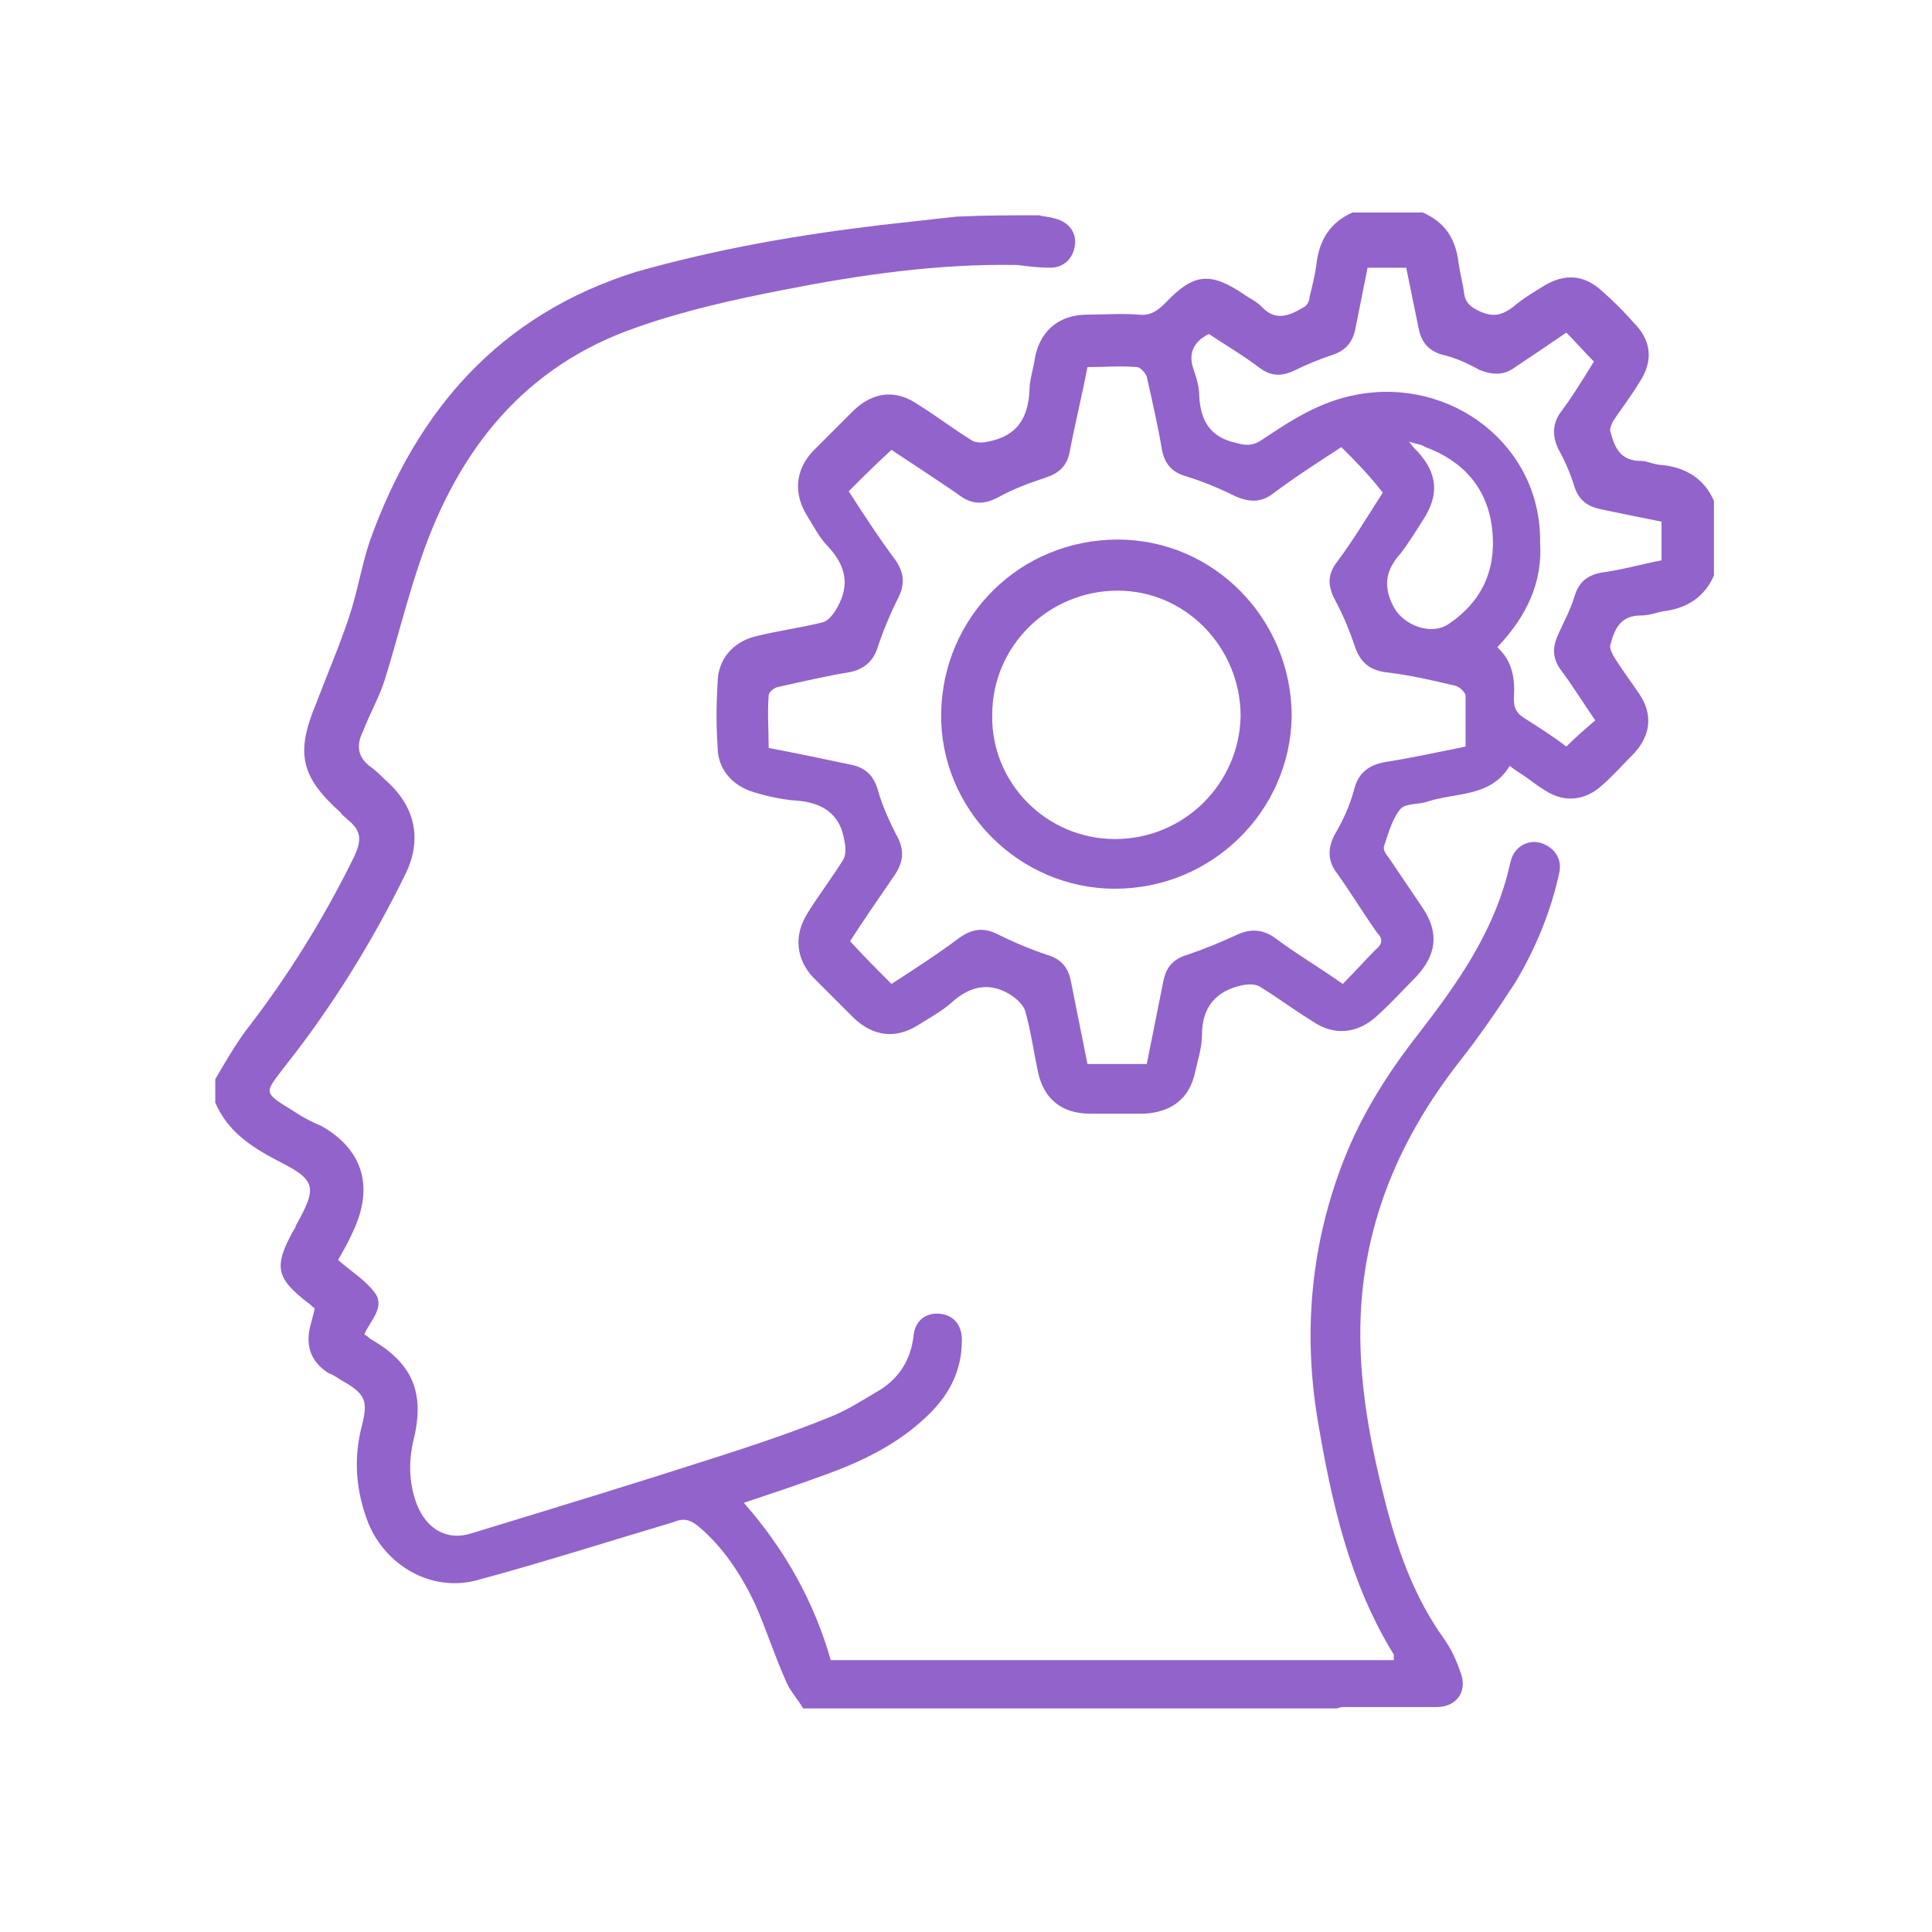 <?xml version="1.0" encoding="utf-8"?>
<!-- Generator: Adobe Illustrator 26.2.1, SVG Export Plug-In . SVG Version: 6.00 Build 0)  -->
<svg version="1.1" id="圖層_1" xmlns="http://www.w3.org/2000/svg" xmlns:xlink="http://www.w3.org/1999/xlink" x="0px" y="0px"
	 viewBox="0 0 140 140" style="enable-background:new 0 0 140 140;" xml:space="preserve">
<style type="text/css">
	.st0{display:none;}
	.st1{display:inline;}
	.st2{fill:#FF5F62;}
	.st3{fill:#9163CB;}
</style>
<g id="圖層_1_00000102505845183981166310000013172152694651521157_" class="st0">
	<g class="st1">
		<g>
			<path class="st2" d="M59,44.5c-0.7-0.5-1.7-0.4-2.2,0.3l-3.2,4.3l-1.1-1.5C52,47,51,46.8,50.3,47.4c-0.7,0.5-0.9,1.5-0.4,2.2
				l1.9,2.6c0.4,0.6,1.1,0.9,1.8,0.9l0,0c0.7,0,1.4-0.3,1.8-0.9l4-5.4C59.9,46.1,59.7,45.1,59,44.5L59,44.5z"/>
			<path class="st2" d="M59,70.8c-0.7-0.5-1.7-0.4-2.2,0.3l-3.2,4.3L52.5,74c-0.5-0.7-1.5-0.9-2.2-0.4s-0.9,1.5-0.4,2.2l1.9,2.6
				c0.4,0.6,1.1,0.9,1.8,0.9l0,0c0.7,0,1.4-0.3,1.8-0.9l4-5.4C59.9,72.3,59.7,71.3,59,70.8L59,70.8z"/>
			<path class="st2" d="M59,96c-0.7-0.5-1.7-0.4-2.2,0.3l-3.2,4.3l-1.1-1.5c-0.5-0.7-1.5-0.9-2.2-0.4s-0.9,1.5-0.4,2.2l1.9,2.6
				c0.4,0.6,1.1,0.9,1.8,0.9l0,0c0.7,0,1.4-0.3,1.8-0.9l4-5.4C59.9,97.5,59.7,96.5,59,96L59,96z"/>
			<path class="st2" d="M71.3,46.9h19.8c0.9,0,1.6-0.7,1.6-1.6c0-0.9-0.7-1.6-1.6-1.6H71.3c-0.9,0-1.6,0.7-1.6,1.6
				C69.7,46.2,70.4,46.9,71.3,46.9L71.3,46.9z"/>
			<path class="st2" d="M71.3,53.6h9.9c0.9,0,1.6-0.7,1.6-1.6s-0.7-1.6-1.6-1.6h-9.9c-0.9,0-1.6,0.7-1.6,1.6S70.4,53.6,71.3,53.6
				L71.3,53.6z"/>
			<path class="st2" d="M71.3,72.6h13.3c0.9,0,1.6-0.7,1.6-1.6s-0.7-1.6-1.6-1.6H71.3c-0.9,0-1.6,0.7-1.6,1.6
				C69.7,71.9,70.4,72.6,71.3,72.6L71.3,72.6z"/>
			<path class="st2" d="M81.2,79.3c0.9,0,1.6-0.7,1.6-1.6s-0.7-1.6-1.6-1.6h-9.9c-0.9,0-1.6,0.7-1.6,1.6s0.7,1.6,1.6,1.6H81.2z"/>
			<path class="st2" d="M60.8,38.4H48.5c-2.2,0-4.1,1.8-4.1,4.1v12.3c0,2.2,1.8,4.1,4.1,4.1h12.3c2.2,0,4.1-1.8,4.1-4.1V42.5
				C64.9,40.2,63.1,38.4,60.8,38.4L60.8,38.4z M61.7,54.8c0,0.5-0.4,0.9-0.9,0.9H48.5c-0.5,0-0.9-0.4-0.9-0.9V42.5
				c0-0.5,0.4-0.9,0.9-0.9h12.3c0.5,0,0.9,0.4,0.9,0.9V54.8z"/>
			<path class="st2" d="M60.8,64.1H48.5c-2.2,0-4.1,1.8-4.1,4.1v12.3c0,2.2,1.8,4.1,4.1,4.1h12.3c2.2,0,4.1-1.8,4.1-4.1V68.2
				C64.9,65.9,63.1,64.1,60.8,64.1z M61.7,80.5c0,0.5-0.4,0.9-0.9,0.9H48.5c-0.5,0-0.9-0.4-0.9-0.9V68.2c0-0.5,0.4-0.9,0.9-0.9h12.3
				c0.5,0,0.9,0.4,0.9,0.9V80.5z"/>
			<path class="st2" d="M60.8,89.8H48.5c-2.2,0-4.1,1.8-4.1,4.1v12.3c0,2.2,1.8,4.1,4.1,4.1h12.3c2.2,0,4.1-1.8,4.1-4.1V93.9
				C64.9,91.7,63.1,89.8,60.8,89.8z M61.7,106.2c0,0.5-0.4,0.9-0.9,0.9H48.5c-0.5,0-0.9-0.4-0.9-0.9V93.9c0-0.5,0.4-0.9,0.9-0.9
				h12.3c0.5,0,0.9,0.4,0.9,0.9V106.2z"/>
			<path class="st2" d="M121.9,42.7l-2.5-1.6c-1.3-0.8-2.9-1.1-4.4-0.8s-2.8,1.3-3.7,2.6l-2.3,3.7l-3.2,5.1l-3.7,5.8v-24
				c0-1.7-1.3-3-3-3H87.6v-3.2H103c1.3,0,2.3,1,2.3,2.3v13.9c0,0.9,0.7,1.6,1.6,1.6s1.6-0.7,1.6-1.6V29.6c0-3-2.5-5.5-5.5-5.5H87.3
				c-0.7-1.6-2.2-2.7-4-2.7h-4.1v-1.6c0-2.4-2-4.4-4.4-4.4h-11c-2.4,0-4.4,2-4.4,4.4v1.6h-4.1c-1.8,0-3.4,1.1-4,2.7H35.4
				c-3,0-5.5,2.5-5.5,5.5v89.5c0,3,2.5,5.5,5.5,5.5H103c3,0,5.5-2.5,5.5-5.5V83.2c0-0.9-0.7-1.6-1.6-1.6s-1.6,0.7-1.6,1.6v35.9
				c0,1.3-1,2.3-2.3,2.3H35.4c-1.3,0-2.3-1-2.3-2.3V29.6c0-1.3,1-2.3,2.3-2.3h15.4v3.2H39.3c-1.7,0-3,1.3-3,3v81.8c0,1.7,1.3,3,3,3
				h59.8c1.7,0,3-1.3,3-3V85l16.1-25.4l0,0l3.2-5.1l2.3-3.7C125.5,48.1,124.6,44.5,121.9,42.7L121.9,42.7z M115.7,43.5
				c0.7-0.2,1.4,0,2,0.3l2.5,1.6c1.2,0.8,1.6,2.4,0.8,3.6l-1.5,2.3l-7-4.4l1.5-2.3C114.4,44.1,115,43.6,115.7,43.5L115.7,43.5z
				 M85.3,105.5c-0.3,0.5-0.6,0.9-1,1.4c-0.5-0.7-1.1-1.3-1.7-1.8L112.4,58l2.1,1.4L85.3,105.5z M74.4,115L74.4,115L74.4,115
				c3.4-14.4,1.7-7.4,2.2-9.4c2.1,0.3,4,1.5,5.3,3.3C73.4,115.8,74.5,114.9,74.4,115L74.4,115z M110.8,49.7l7,4.4l-1.5,2.4l-7-4.4
				L110.8,49.7z M53.9,25.8C53.9,25.8,53.9,25.7,53.9,25.8C53.9,25.7,53.9,25.7,53.9,25.8c0-0.7,0.5-1.2,1.2-1.2h4.6
				c1.5,0,2.8-1.2,2.8-2.8v-2.1c0-0.7,0.5-1.2,1.2-1.2h11c0.7,0,1.2,0.5,1.2,1.2v2.1c0,1.5,1.2,2.8,2.8,2.8h4.6
				c0.6,0,1.1,0.5,1.2,1.1l0,0c0,0,0,0,0,0.1v4.7H53.9V25.8z M39.5,33.7h59.4v28.9L82.1,89.1c-0.5,0.7-0.3,1.7,0.5,2.2
				c0.7,0.5,1.7,0.3,2.2-0.5l22.8-36l2.2,1.4L80,103.3c-0.8-0.3-1.6-0.6-2.4-0.8c0.2-0.5,0.5-1,0.8-1.5l2.5-3.9
				c0.5-0.7,0.3-1.7-0.5-2.2c-0.7-0.5-1.7-0.3-2.2,0.5l-2.5,3.9c-0.8,1.3-1.4,2.7-1.8,4.2l0,0l-2.6,10.7c-0.1,0.3-0.1,0.5-0.1,0.8
				H39.5V33.7z M98.9,115H79.5l5.5-4.4c1.2-1,2.2-2.1,3-3.4l10.8-17.1L98.9,115L98.9,115z"/>
		</g>
	</g>
</g>
<g id="圖層_2_00000107575842192881117050000005961088234279479973_">
	<g>
		<path class="st3" d="M124.2,41.7c-0.7,1.6-2,2.4-3.7,2.6c-0.5,0.1-1,0.3-1.6,0.3c-1.5,0-1.9,1-2.2,2.1c-0.1,0.2,0.1,0.6,0.2,0.8
			c0.6,1,1.3,1.9,1.9,2.8c1,1.5,0.8,3-0.4,4.3c-0.8,0.8-1.5,1.6-2.3,2.3c-1.2,1.1-2.7,1.3-4.1,0.4c-0.5-0.3-0.9-0.6-1.3-0.9
			c-0.4-0.3-0.8-0.5-1.3-0.9c-1.4,2.3-3.9,1.9-6,2.6c-0.6,0.2-1.5,0.1-1.9,0.5c-0.6,0.7-0.9,1.8-1.2,2.7c-0.1,0.2,0.1,0.6,0.3,0.8
			c0.8,1.2,1.7,2.5,2.5,3.7c1.2,1.8,1,3.4-0.5,5c-0.9,0.9-1.8,1.9-2.8,2.8c-1.4,1.3-3.1,1.5-4.7,0.4c-1.3-0.8-2.5-1.7-3.8-2.5
			c-0.3-0.2-0.9-0.2-1.3-0.1c-1.9,0.4-2.9,1.6-2.9,3.6c0,0.9-0.3,1.8-0.5,2.7c-0.4,1.9-1.7,2.9-3.7,3c-1.3,0-2.6,0-3.9,0
			c-2.1,0-3.4-1.1-3.8-3.1c-0.3-1.4-0.5-2.9-0.9-4.3c-0.1-0.4-0.5-0.8-0.9-1.1c-1.6-1.1-3.1-0.8-4.5,0.5c-0.7,0.6-1.6,1.1-2.4,1.6
			c-1.6,1-3.2,0.8-4.6-0.5c-1-1-2-2-3-3c-1.2-1.3-1.4-3-0.4-4.6c0.8-1.3,1.8-2.6,2.6-3.9c0.2-0.3,0.2-0.9,0.1-1.3
			c-0.3-2.1-1.7-2.9-3.7-3c-1-0.1-1.9-0.3-2.9-0.6C53,56.9,52,55.7,52,54.1c-0.1-1.5-0.1-3,0-4.6c0-1.7,1.1-3,2.8-3.4
			c1.6-0.4,3.2-0.6,4.8-1c0.4-0.1,0.7-0.5,0.9-0.8c1.1-1.7,0.9-3.2-0.5-4.7c-0.6-0.6-1-1.4-1.5-2.2c-1-1.6-0.9-3.3,0.4-4.7
			c1-1,2-2,3-3c1.4-1.3,3-1.5,4.6-0.4c1.3,0.8,2.6,1.8,3.9,2.6c0.3,0.2,0.8,0.2,1.2,0.1c2.1-0.4,2.9-1.7,3-3.7
			c0-0.8,0.3-1.6,0.4-2.4c0.4-2,1.8-3.1,3.8-3.1c1.2,0,2.5-0.1,3.7,0c0.9,0.1,1.4-0.3,2-0.9c2-2.1,3.2-2.2,5.6-0.6
			c0.4,0.3,0.9,0.5,1.3,0.9c1,1.1,2,0.7,3,0.1c0.3-0.1,0.5-0.5,0.5-0.8c0.2-0.8,0.4-1.6,0.5-2.4c0.2-1.7,1-3,2.6-3.7
			c1.7,0,3.4,0,5.1,0c1.6,0.7,2.4,1.9,2.6,3.7c0.1,0.7,0.3,1.4,0.4,2.2c0.1,0.6,0.4,0.9,1,1.2c1,0.5,1.7,0.4,2.6-0.3
			c0.7-0.6,1.4-1,2.2-1.5c1.5-0.9,2.9-0.8,4.2,0.4c0.8,0.7,1.6,1.5,2.3,2.3c1.3,1.3,1.4,2.8,0.4,4.3c-0.6,1-1.3,1.9-1.9,2.8
			c-0.1,0.2-0.3,0.6-0.2,0.8c0.3,1.1,0.7,2.1,2.2,2.1c0.5,0,1,0.3,1.6,0.3c1.7,0.2,3,1,3.7,2.6C124.2,38.3,124.2,40,124.2,41.7z
			 M97.2,32.4c-1.7,1.1-3.4,2.2-5,3.4c-0.8,0.6-1.6,0.6-2.6,0.2c-1.2-0.6-2.4-1.1-3.7-1.5c-1-0.3-1.5-0.9-1.7-1.9
			c-0.3-1.8-0.7-3.5-1.1-5.3c-0.1-0.3-0.5-0.7-0.7-0.7c-1.2-0.1-2.4,0-3.6,0c-0.4,2.1-0.9,4.1-1.3,6.2c-0.2,1-0.8,1.5-1.7,1.8
			c-1.2,0.4-2.3,0.8-3.4,1.4c-1.1,0.6-2,0.6-3-0.2c-1.6-1.1-3.3-2.2-4.8-3.2c-1.1,1-2.1,2-3.1,3c1.1,1.7,2.2,3.4,3.4,5
			c0.6,0.9,0.7,1.7,0.2,2.7c-0.6,1.2-1.1,2.4-1.5,3.6c-0.3,1-1,1.6-2,1.8c-1.8,0.3-3.5,0.7-5.3,1.1c-0.3,0.1-0.6,0.4-0.6,0.6
			c-0.1,1.3,0,2.5,0,3.8c2.1,0.4,4,0.8,5.9,1.2c1.1,0.2,1.7,0.8,2,1.8c0.3,1.1,0.8,2.2,1.3,3.2c0.7,1.2,0.6,2.1-0.2,3.2
			c-1.1,1.6-2.2,3.2-3.1,4.6c1,1.1,2,2.1,3,3.1c1.7-1.1,3.4-2.2,5-3.4c0.9-0.6,1.7-0.7,2.7-0.2c1.2,0.6,2.4,1.1,3.6,1.5
			c1,0.3,1.5,0.9,1.7,1.9c0.4,2,0.8,4,1.2,6c1.4,0,2.8,0,4.3,0c0.4-2,0.8-4,1.2-6c0.2-1,0.7-1.6,1.7-1.9c1.2-0.4,2.4-0.9,3.5-1.4
			c1-0.5,1.9-0.5,2.8,0.1c1.6,1.2,3.3,2.2,5,3.4c0.9-0.9,1.6-1.7,2.4-2.5c0.5-0.4,0.5-0.8,0.1-1.2c-1-1.4-1.9-2.9-2.9-4.3
			c-0.7-0.9-0.7-1.8-0.2-2.8c0.6-1,1.1-2.1,1.4-3.2c0.3-1.3,1.1-1.9,2.4-2.1c1.9-0.3,3.7-0.7,5.7-1.1c0-1.3,0-2.5,0-3.7
			c0-0.2-0.4-0.6-0.7-0.7c-1.7-0.4-3.4-0.8-5.2-1c-1.1-0.2-1.7-0.7-2.1-1.8c-0.4-1.2-0.9-2.4-1.5-3.5c-0.5-1-0.5-1.8,0.2-2.7
			c1.2-1.6,2.2-3.3,3.3-5C99.2,34.4,98.2,33.4,97.2,32.4z M108.5,46.9c1.1,1,1.3,2.3,1.2,3.7c0,0.6,0.1,1,0.7,1.4
			c1.1,0.7,2.2,1.4,3.1,2.1c0.7-0.7,1.4-1.3,2.1-1.9c-0.9-1.3-1.7-2.6-2.6-3.8c-0.5-0.8-0.5-1.5-0.1-2.4s0.9-1.8,1.2-2.8
			c0.3-1,0.9-1.5,1.9-1.7c1.5-0.2,2.9-0.6,4.4-0.9c0-1,0-1.9,0-2.8c-1.5-0.3-3-0.6-4.4-0.9c-1-0.2-1.6-0.7-1.9-1.6
			c-0.3-1-0.7-1.9-1.2-2.8c-0.4-0.9-0.4-1.7,0.1-2.5c0.9-1.2,1.7-2.5,2.5-3.8c-0.7-0.7-1.3-1.4-2-2.1c-1.3,0.9-2.5,1.7-3.7,2.5
			c-0.8,0.6-1.6,0.6-2.6,0.2c-0.9-0.5-1.8-0.9-2.7-1.1c-1-0.3-1.5-0.9-1.7-1.9c-0.3-1.5-0.6-2.9-0.9-4.4c-1,0-1.9,0-2.8,0
			c-0.3,1.5-0.6,3-0.9,4.5c-0.2,0.9-0.7,1.5-1.6,1.8s-1.9,0.7-2.7,1.1c-1,0.5-1.8,0.5-2.7-0.2c-1.2-0.9-2.4-1.6-3.6-2.4
			c-1.2,0.6-1.5,1.5-1.1,2.6c0.2,0.6,0.4,1.2,0.4,1.9c0.1,1.8,0.8,3,2.7,3.4c0.7,0.2,1.2,0.2,1.8-0.2c2.1-1.4,4.2-2.8,6.9-3.3
			c6.9-1.3,13.4,3.7,13.3,10.7C111.8,42.2,110.6,44.7,108.5,46.9z M102.1,32c0.3,0.4,0.4,0.5,0.6,0.7c1.5,1.6,1.6,3.2,0.4,5
			c-0.5,0.8-1,1.6-1.6,2.4c-1.1,1.2-1.3,2.4-0.5,3.9c0.7,1.3,2.7,2.1,4,1.2c2.5-1.7,3.5-4.1,3.1-7.1c-0.4-2.8-2.1-4.7-4.8-5.7
			C103,32.2,102.7,32.2,102.1,32z"/>
		<path class="st3" d="M75.3,15.6c0.3,0.1,0.7,0.1,1,0.2c1,0.2,1.7,0.9,1.6,1.9s-0.8,1.7-1.8,1.7c-0.8,0-1.6-0.1-2.4-0.2
			C68,19.1,62.4,19.9,56.8,21c-3.6,0.7-7.2,1.5-10.6,2.7c-8.2,2.8-13,8.9-15.7,16.8c-1,2.9-1.7,5.8-2.6,8.7
			c-0.4,1.3-1.1,2.5-1.6,3.8c-0.5,1-0.4,1.9,0.6,2.6c0.4,0.3,0.7,0.6,1,0.9c2.2,1.9,2.7,4.3,1.5,6.8c-2.4,4.9-5.3,9.6-8.7,13.9
			c-1.6,2.1-1.7,1.9,0.7,3.4c0.6,0.4,1.2,0.7,1.9,1c3,1.7,3.8,4.4,2.3,7.6c-0.3,0.7-0.7,1.4-1.1,2.1c0.9,0.8,1.9,1.4,2.6,2.3
			c0.9,1.1-0.3,2.1-0.7,3.1c0.2,0.1,0.3,0.2,0.4,0.3c3,1.7,4,3.8,3.2,7.2c-0.4,1.6-0.4,3.2,0.2,4.8c0.7,1.8,2.2,2.7,4,2.1
			c5.9-1.8,11.8-3.6,17.7-5.5c2.8-0.9,5.5-1.8,8.2-2.9c1.3-0.5,2.5-1.3,3.7-2c1.4-0.9,2.2-2.2,2.4-3.9c0.1-1.1,0.9-1.7,1.9-1.6
			s1.6,0.8,1.6,1.9c0,2.1-0.8,3.8-2.3,5.3c-2.2,2.2-4.9,3.5-7.7,4.5c-1.9,0.7-3.7,1.3-5.8,2c3,3.4,5.1,7.2,6.3,11.4
			c13.6,0,27.2,0,40.8,0c0-0.2,0-0.3,0-0.4c-3.2-5.2-4.5-11-5.5-16.9c-1.1-6.5-0.5-12.9,1.9-19c1.3-3.3,3.2-6.3,5.4-9.1
			c2.7-3.5,5.2-7,6.4-11.4c0.1-0.4,0.2-0.8,0.3-1.2c0.3-1,1.3-1.5,2.2-1.2c0.9,0.3,1.5,1.1,1.3,2.1c-0.6,2.8-1.7,5.5-3.2,8
			c-1.3,2-2.6,3.9-4.1,5.8c-4.2,5.4-6.8,11.4-7.1,18.3c-0.2,4.8,0.7,9.4,1.9,14c0.9,3.4,2.1,6.6,4.1,9.4c0.5,0.7,0.9,1.5,1.2,2.4
			c0.6,1.4-0.2,2.6-1.7,2.6c-2.3,0-4.5,0-6.8,0c-0.2,0-0.3,0.1-0.5,0.1c-12.9,0-25.7,0-38.6,0c-0.4-0.7-1-1.3-1.3-2.1
			c-0.8-1.8-1.4-3.7-2.2-5.5c-1-2.1-2.3-4.1-4.1-5.6c-0.6-0.5-1.1-0.6-1.8-0.3c-4.7,1.4-9.4,2.9-14.2,4.2c-3.3,0.9-6.6-1-7.9-4.1
			c-0.9-2.3-1.1-4.6-0.5-7c0.5-1.9,0.3-2.4-1.5-3.4c-0.3-0.2-0.6-0.4-0.9-0.5c-1.1-0.7-1.6-1.7-1.4-3c0.1-0.6,0.3-1.1,0.4-1.7
			c-0.2-0.1-0.3-0.3-0.5-0.4c-2.3-1.8-2.5-2.6-1-5.3c0.1-0.1,0.1-0.2,0.2-0.4c1.5-2.7,1.4-3.2-1.4-4.6c-1.9-1-3.6-2.1-4.5-4.2
			c0-0.6,0-1.1,0-1.7c0.7-1.2,1.4-2.4,2.2-3.5c3.1-4,5.7-8.2,7.9-12.7c0.5-1.1,0.5-1.8-0.5-2.6c-0.2-0.2-0.4-0.3-0.5-0.5
			c-2.9-2.6-3.3-4.3-1.8-7.9c0.8-2.1,1.7-4.2,2.4-6.3c0.6-1.8,0.9-3.7,1.5-5.5c3.4-9.5,9.4-16.4,19.3-19.5c6-1.7,11.9-2.7,17.8-3.4
			c1.8-0.2,3.6-0.4,5.4-0.6C71.4,15.6,73.3,15.6,75.3,15.6z"/>
		<path class="st3" d="M80.8,64.4c-7,0-12.7-5.8-12.6-12.7c0.1-7,5.7-12.6,12.8-12.6c7,0,12.6,5.8,12.6,12.8
			C93.5,58.8,87.8,64.4,80.8,64.4z M80.8,60.8c5,0,9-4,9.1-8.9c0-5-4-9.1-8.9-9.1c-5,0-9.1,4-9.1,9C71.8,56.7,75.8,60.8,80.8,60.8z"
			/>
	</g>
</g>
<g id="圖層_3" class="st0">
	<g class="st1">
		<path class="st2" d="M89,15.6c0.4,0.3,0.8,0.6,1.1,1c6.3,6.3,12.5,12.5,18.8,18.8c0.7,0.7,1,1.4,1,2.3c0,3.7,0,7.4,0,11.2
			c0,0.7,0.2,1.1,0.8,1.5c7.2,4.2,11.7,10.4,13.5,18.6c0.1,0.3,0.1,0.6,0.1,0.9c0,0.9-0.4,1.5-1.3,1.7c-0.9,0.1-1.5-0.3-1.8-1.1
			c-0.3-0.9-0.4-1.9-0.7-2.8c-3.4-11.2-13.8-18.4-25.7-17.8C83.7,50.5,74.2,59,72.1,70.3c-2.6,14.1,7.3,27.4,21.5,29.1
			s26.6-8.5,27.8-22.8c0.1-1.2,0.8-1.9,1.8-1.8s1.5,0.8,1.4,2c-0.3,4.3-1.6,8.3-3.7,12c-0.2,0.4-0.4,0.7-0.6,1
			c1.3,1.3,2.5,2.5,3.9,3.8c1-0.7,1.9-0.3,2.8,0.6c2.7,2.7,5.4,5.5,8.1,8.1c1.7,1.6,3.1,3.3,3.6,5.6c0,0.8,0,1.6,0,2.3
			c-0.1,0.1-0.1,0.2-0.1,0.3c-1.1,6-8.8,8.2-13.2,3.5c-2.9-3.2-6.1-6.1-9.1-9.2c-1.1-1.1-1.2-1.5-0.7-2.7c-1.3-1.3-2.6-2.6-3.9-3.9
			c-0.1,0.1-0.3,0.2-0.5,0.3c-1.2,0.4-1.4,1.3-1.4,2.5c0.1,6,0,12,0,17.9c0,0.6,0,1.2-0.2,1.8c-0.5,1.9-1.9,2.9-3.7,3.5
			c-24.1,0-48.2,0-72.2,0c-1.9-0.6-3.2-1.9-3.8-3.8c0-27,0-54,0-81c0.6-0.7,1.1-1.3,2.1-0.9c1,0.4,1,1.2,1,2.1c0,26,0,51.9,0,77.9
			c0,2.1,0.4,2.5,2.6,2.5c22.8,0,45.7,0,68.5,0c2.1,0,2.5-0.4,2.5-2.5c0-5.5,0-11,0-16.5c0-0.4,0-0.8,0-1.2
			c-1.8,0.4-3.5,0.9-5.2,1.2c-1.6,0.3-3.2,0.4-4.9,0.4c-11.5,0-23.1,0-34.6,0c-0.3,0-0.6,0-0.8,0c-0.9-0.1-1.3-0.6-1.4-1.5
			c-0.1-0.8,0.4-1.4,1.1-1.6c0.4-0.1,0.8-0.1,1.2-0.1c6.7,0,13.4,0,20.1,0c0.4,0,0.8,0,1.1,0c-1.9-1.4-3.7-2.9-5.6-4.3
			c-0.3-0.2-0.7-0.2-1.1-0.2c-4.7,0-9.4,0-14.1,0c-0.3,0-0.6,0-1,0c-1-0.1-1.6-0.7-1.7-1.6c0-0.9,0.7-1.6,1.7-1.6
			c3.9,0,7.7,0,11.6,0c0.4,0,0.7,0,1.3,0c-0.5-0.8-0.9-1.4-1.3-2c-1.8-2.8-3.1-5.7-3.7-9c-0.2-0.8-0.5-0.9-1.2-0.9c-2,0-4,0-6.1,0
			c-0.3,0-0.6,0-0.8,0c-0.9-0.1-1.5-0.8-1.5-1.6c0-0.8,0.7-1.5,1.6-1.5c2,0,4,0,6.1,0c0.4,0,0.8,0,1.2,0c0-1.6,0-3,0-4.6
			c-2.2,0-4.3,0-6.5,0c-1.6,0-2.4-0.5-2.4-1.6s0.8-1.6,2.4-1.6c2.3,0,4.5,0,6.8,0c0.1,0,0.1,0,0.3-0.1c0.9-4,2.6-7.8,5.2-11.3
			c-0.6,0-1,0-1.3,0c-3.6,0-7.3,0-10.9,0c-0.4,0-0.9,0.1-1.1-0.1c-0.5-0.4-1.1-0.9-1.2-1.4c0-0.5,0.5-1.2,1-1.5
			c0.3-0.2,0.9-0.2,1.3-0.2c4.7,0,9.5,0,14.2,0c0.6,0,1.2-0.3,1.7-0.6c1.7-1.2,3.4-2.5,5.2-3.9c-0.4,0-0.8,0-1.1,0
			c-6.7,0-13.4,0-20.1,0c-0.4,0-0.8,0-1.2-0.1c-0.8-0.2-1.2-0.8-1.1-1.7c0.1-0.8,0.6-1.3,1.4-1.4c0.2,0,0.4,0,0.5,0
			c11.8,0,23.7,0,35.5,0c3,0,6,0.6,8.8,1.5c0.2,0.1,0.4,0.1,0.7,0.2c0-3.2,0-6.4,0-9.8c-0.4,0-0.8,0-1.1,0c-4.5,0-8.9,0-13.4,0
			c-3.3,0-5.2-1.9-5.2-5.2c0-4.4,0-8.9,0-13.3c0-0.4,0-0.8,0-1.3c-0.5,0-0.8,0-1.2,0c-16.7,0-33.4,0-50.1,0c-2,0-2.4,0.4-2.4,2.4
			c0,4,0,8,0,12c0,0.9-0.1,1.7-1.1,2.1c-1,0.3-1.6-0.2-2.1-1c0-5,0-9.9,0-14.9c0.6-1.9,1.9-3.2,3.8-3.8C52.1,15.6,70.5,15.6,89,15.6
			z M119.3,103.3c3,3.1,6.1,6.2,9.2,9.3c0.9,0.9,2.1,1.1,3.4,0.8c1.7-0.3,2.8-1.3,3.4-2.9c0.6-1.7,0.2-3.2-1.1-4.5
			c-2.8-2.8-5.6-5.6-8.4-8.4c-0.2-0.2-0.4-0.3-0.4-0.3C123.3,99.4,121.3,101.4,119.3,103.3z M104,35.4c-4.6-4.6-9.3-9.3-13.9-13.9
			c0,0,0,0.1,0,0.3c0,3.9,0,7.9,0,11.8c0,1.3,0.6,1.9,1.9,1.9c2.9,0,5.7,0,8.6,0C101.7,35.4,102.9,35.4,104,35.4z M117.9,99.7
			c1.3-1.3,2.5-2.5,3.5-3.5c-1.1-1.1-2.2-2.2-3.1-3.1c-1.1,1.1-2.3,2.3-3.5,3.5C115.8,97.5,116.9,98.6,117.9,99.7z"/>
		<path class="st2" d="M55,52.1c0,1.1,0,2.2,0,3.3c0,2.2-1.5,3.7-3.7,3.7c-2.3,0-4.5,0-6.8,0c-2.1,0-3.6-1.4-3.6-3.5
			c-0.1-2.4-0.1-4.7,0-7.1c0.1-2.1,1.5-3.5,3.6-3.5c2.3,0,4.6,0,6.9,0c2.1,0,3.6,1.5,3.6,3.7C55,49.8,55,51,55,52.1z M47.9,48.2
			c-1,0-2,0-3,0c-0.6,0-0.9,0.2-0.9,0.8c0,2,0,4.1,0,6.1c0,0.6,0.2,0.8,0.8,0.8c2,0,4.1,0,6.1,0c0.6,0,0.8-0.2,0.8-0.8
			c0-2,0-4.1,0-6.1c0-0.6-0.2-0.8-0.8-0.8C49.9,48.2,48.9,48.2,47.9,48.2z"/>
		<path class="st2" d="M47.9,90.2c1.1,0,2.1,0,3.2,0c2.3,0,3.8,1.5,3.8,3.8c0,2.2,0,4.4,0,6.6s-1.5,3.7-3.7,3.8c-2.3,0-4.5,0-6.8,0
			c-2.1,0-3.6-1.5-3.6-3.6c-0.1-2.3-0.1-4.6,0-6.9c0.1-2.2,1.5-3.6,3.7-3.6C45.7,90.2,46.8,90.2,47.9,90.2z M47.8,101.2c1,0,2,0,3,0
			c0.7,0,1-0.2,1-0.9c0-2,0-4,0-6c0-0.7-0.3-0.9-0.9-0.9c-2,0-4,0-6,0c-0.7,0-0.9,0.3-0.9,0.9c0,2,0,4,0,6c0,0.6,0.3,0.9,0.9,0.9
			C45.9,101.2,46.9,101.2,47.8,101.2z"/>
		<path class="st2" d="M47.9,67.4c1.2,0,2.4,0,3.6,0c2,0.1,3.4,1.5,3.5,3.5c0.1,2.4,0.1,4.7,0,7.1c0,2-1.5,3.5-3.5,3.5
			c-2.3,0-4.6,0-6.9,0c-2.1,0-3.6-1.4-3.7-3.5c-0.1-2.4-0.1-4.7,0-7.1c0.1-2.1,1.5-3.4,3.6-3.5C45.6,67.4,46.7,67.4,47.9,67.4
			L47.9,67.4z M44.1,70.6c0,2.6,0,5.1,0,7.7c2.4,0,4.7,0,7.1,0c0.2,0,0.6-0.4,0.6-0.6c0-2.1,0-4.2,0-6.4c0-0.2-0.4-0.6-0.6-0.6
			C48.8,70.6,46.5,70.6,44.1,70.6z"/>
		<path class="st2" d="M117.5,74.7c-0.1,8.8-5.7,16.7-14,19.6c-8.4,2.9-17.6,0.2-23.1-6.7c-0.8-1-0.8-2,0-2.6s1.7-0.4,2.5,0.7
			c4.6,5.4,10.5,7.7,17.4,6.2c6.7-1.4,11.2-5.6,13.2-12.2c3-9.7-3.1-19.9-13-22.1C90.6,55.3,80.7,62,79.2,72
			c-0.4,2.5-0.2,4.9,0.4,7.4c0.1,0.3,0.2,0.5,0.2,0.8c0.1,0.9-0.3,1.7-1.1,1.9c-0.8,0.2-1.6-0.2-1.9-1.1c-0.8-2.4-1.2-4.8-1-7.3
			c0.7-10.1,7.5-17.6,17.4-19.5c11.3-2.1,22.8,6.4,24,17.9C117.3,72.9,117.4,73.8,117.5,74.7z"/>
		<path class="st2" d="M94.7,72c1.6-1.5,3.3-3,4.8-4.6c2.2-2.2,5.2-2.3,7.3-0.3c2,2,2,5-0.2,7.3c-2.6,2.6-5.1,5.3-7.7,7.9
			c-2.4,2.5-5.3,2.5-7.7,0.1c-1.3-1.2-2.5-2.5-3.8-3.7c-2.2-2.1-2.3-5.2-0.3-7.2c1.9-2,4.9-2,7.1,0C94.3,71.7,94.6,71.9,94.7,72z
			 M90.3,73c-0.5,0.5-1.1,0.8-1.4,1.3c-0.4,0.7-0.2,1.4,0.4,1.9c1.3,1.3,2.7,2.6,4,3.9c1.2,1.1,2.1,1.1,3.2,0c1.5-1.5,3-3,4.4-4.6
			c1.2-1.2,2.4-2.4,3.5-3.7c0.6-0.6,0.7-1.4,0.3-2.1c-0.4-0.7-1.1-1-1.9-0.8c-0.4,0.1-0.9,0.5-1.2,0.8c-1.8,1.8-3.6,3.7-5.4,5.5
			c-1,1-1.8,1-2.7,0c-0.6-0.5-1.1-1.1-1.7-1.6C91.4,73.5,91,73.3,90.3,73z"/>
	</g>
</g>
<g id="圖層_4" class="st0">
	<g class="st1">
		<path class="st2" d="M86.5,31.2c0,1.4,0,2.8,0,4.2s0,2.8,0,4.2c0-1.4,0-2.8,0-4.2C86.5,34.1,86.5,32.7,86.5,31.2z"/>
		<path class="st2" d="M21.7,88.2c29.8,0,59.7,0,89.5,0c3.8,0,6.1-2.2,6.1-6c0-8.4,0-16.9,0-25.3c0-0.4,0-0.9,0-1.3
			c0.7,0,1.2,0,1.7,0c3.2,0,5.6-2.4,5.6-5.6c0-9.6,0-19.2,0-28.8c0-3.1-2.3-5.5-5.4-5.5c-15.7,0-31.5,0-47.2,0c-2,0-3.6,0.9-4.6,2.7
			c-0.4,0.8-0.9,1-1.8,1c-14.7,0-29.3,0-44,0c-3.7,0-5.9,2.3-5.9,6c0,3.8,0,7.6,0,11.5c0,2,0,4.1,0,6.1c0,1.3,1,2.2,2.3,1.8
			c1.1-0.3,1.4-1.1,1.4-2.2c0-5.7,0-11.3,0-17c0-2,0.5-2.5,2.5-2.5c14.5,0,29,0,43.5,0c0.4,0,0.7,0,1.1,0c0,1.3,0,2.4,0,3.6
			c-0.5,0-1,0-1.4,0c-13.2,0-26.4,0-39.6,0c-1.9,0-2.5,0.6-2.5,2.5c0,16.5,0,33,0,49.5c0,1.9,0.6,2.5,2.5,2.5c27.4,0,54.8,0,82.1,0
			c1.9,0,2.5-0.6,2.5-2.5c0-7.2,0-14.4,0-21.7c0-0.4,0-0.8,0-1.2c1.3,0,2.4,0,3.6,0c0,0.2,0.1,0.4,0.1,0.5c0,8.8,0,17.6,0,26.4
			c0,1.5-0.7,2-2.4,2c-29.9,0-59.7,0-89.6,0c-1.8,0-2.4-0.6-2.4-2.5c0-4.8,0-9.7,0-14.5c0-2.8,0-5.5,0-8.3c0-1.3-0.8-2-2-2
			c-1.1,0.1-1.7,0.8-1.7,2.3c0,7.5,0,15.1,0,22.6C15.7,86,17.9,88.2,21.7,88.2z M33.9,77.2c-0.2-3.7,2.9-7,6.7-7.2
			c0.3,0,0.6,0,0.9,0c1.2-0.2,2.1,0.2,2.9,1.3c2.9,3.5,9.2,3.1,11.8-0.5c0.4-0.5,0.7-0.8,1.4-0.7c1.1,0.1,2.3,0,3.4,0.3
			c3.2,0.7,5.4,3.6,5.4,6.9C55.5,77.2,44.7,77.2,33.9,77.2z M42.9,51.9c4.4,0.2,8.5-1,12.5-3.2c0.6,0.6,1.1,1.2,1.6,1.8
			c0.2,0.2,0.4,0.4,0.4,0.7c-0.1,1.6,0,3.3-0.4,4.8c-0.9,3.4-4.4,5.5-7.8,5c-3.6-0.5-6.2-3.4-6.3-6.9C42.9,53.3,42.9,52.7,42.9,51.9
			z M41.1,48.1c0-1.4-0.1-2.8,0-4.2c0.2-3.1,2.5-5.9,5.6-6.3c2.2-0.3,4.5-0.3,6.7,0c3.3,0.5,5.6,3.4,5.8,6.7c0,0.9,0,1.9,0,3.1
			c-0.8-0.8-1.4-1.4-2-2c-1-1-1.6-1.1-2.9-0.4C50.2,47.5,45.9,48.8,41.1,48.1z M46.5,64.1c1.3,0.2,2.5,0.4,3.7,0.4s2.3-0.3,3.6-0.4
			c-0.3,1.8,0.9,3.9-1.2,5.2c-1.5,1-3.2,1-4.7,0.1C45.6,68.1,46.8,65.9,46.5,64.1z M106.4,77.2c-12.1,0-24.1,0-36.2,0
			c-0.2-3.2-1.4-6-3.9-8.2s-5.5-2.8-8.9-2.6c0-1.5,0-2.9,0-4.3c0-0.2,0.1-0.5,0.3-0.7c2.5-2.5,3.5-5.5,3.3-9c0-0.1,0-0.3,0-0.5
			c1.5-0.3,1.9-1.3,1.8-2.7c-0.1-2.1,0.1-4.3-0.2-6.4c-0.7-5.1-5.2-8.9-10.3-9c-2,0-4-0.1-5.9,0.2c-5.1,0.8-8.8,5.2-9,10.3
			c0,1.7,0,3.4,0,5.1c0,1.7,0.2,2,1.7,2.6c0.1,1.2,0.1,2.4,0.3,3.5c0.3,2.2,1.3,4.1,2.8,5.7c0.3,0.4,0.6,1,0.6,1.5
			c0.1,1.2,0,2.4,0,3.8c-3.3-0.2-6.3,0.4-8.8,2.6c-2.5,2.1-3.7,4.9-3.9,8.2c-1.2,0-2.3,0-3.5,0c0-15.6,0-31.3,0-47
			c13.2,0,26.5,0,39.9,0c0,0.4,0,0.8,0,1.2c0,5.9,0.1,11.9,0,17.8c-0.1,4.1,2.9,6.7,6.3,6.4c0.3,0,0.5,0,1,0c0,1.2,0,2.3,0,3.4
			c0,1.7,0,3.4,0,5.1c0,0.9,0.1,1.7,1,2.2c1,0.5,1.7,0,2.4-0.7c3.7-3.2,7.3-6.3,11-9.4c0.4-0.3,0.9-0.6,1.4-0.6c5.4,0,10.8,0,16.2,0
			c0.1,0,0.3,0,0.5,0.1C106.4,62.8,106.4,70,106.4,77.2z M89.2,51.9c-1.1,0-1.9,0.3-2.8,1c-2.6,2.3-5.3,4.5-7.9,6.8
			c-0.3,0.3-0.6,0.5-1.1,0.9c0-2.3,0-4.4,0-6.5c0-1.6-0.7-2.2-2.2-2.2c-0.9,0-1.9,0-2.8,0c-1.6,0-2.2-0.6-2.2-2.2
			c0-3.8,0-7.6,0-11.5c0-5.5,0-11,0-16.6c0-1.9,0.6-2.4,2.4-2.4c15.3,0,30.6,0,45.9,0c1.9,0,2.5,0.6,2.5,2.5c0,9.2,0,18.5,0,27.7
			c0,1.9-0.6,2.5-2.5,2.5C108.7,51.9,98.9,51.9,89.2,51.9z"/>
		<path class="st2" d="M45.5,111.7c-1.7-1.9-3.8-3-6.2-3.4c1.9-4.5,1.9-4.5,1.8-7.8c-0.2-4.5-3.8-8.3-8.3-8.6
			c-4.6-0.4-8.8,2.7-9.6,7.2c-0.6,3.2-0.5,6.4,1.7,9.2c-0.5,0.1-0.8,0.2-1.2,0.3c-3.9,1.2-6.6,3.7-7.5,7.7c-0.5,2.1-0.4,4.4-0.4,6.6
			c0,1,0.8,1.6,2,1.6c9.5,0,19,0,28.6,0c1.3,0,2-0.7,2.1-2c0-1.2,0-2.5,0-3.7C48.2,116,47.3,113.7,45.5,111.7z M26.5,101.8
			c0-2.7,0.9-4.6,2.6-5.6c0.4-0.2,0.8-0.4,1.3-0.5c3.2-0.9,6.4,1.1,6.9,4.4c0.2,1.1,0.2,2.4,0,3.5c-0.4,2.9-2.9,4.8-5.8,4.6
			c-2.8-0.2-4.9-2.5-5-5.3C26.5,102.4,26.5,102.1,26.5,101.8z M44.7,120.8c-8.5,0-16.9,0-25.2,0c-1.2-4.3,2.1-8.9,6.6-9
			c3.9-0.1,7.9-0.1,11.8,0c3.6,0.1,6.5,3.1,6.8,6.7C44.7,119.2,44.7,120,44.7,120.8z"/>
		<path class="st2" d="M80.3,109.3c-0.9-0.5-1.9-0.7-3-1.1c1.7-2.2,2-4.8,1.9-7.5c-0.2-4.6-3.8-8.5-8.3-8.8
			c-4.6-0.4-8.8,2.8-9.6,7.3c-0.6,3.2-0.4,6.3,1.7,9.1c-0.4,0.1-0.6,0.1-0.8,0.2c-4.7,1.3-7.5,4.4-8.3,9.2c-0.2,1.5-0.1,3-0.1,4.5
			c0,1.7,0.6,2.3,2.3,2.3c2,0,4,0,6,0c7.4,0,14.7,0,22.1,0c1.6,0,2.2-0.6,2.3-2.3c0-1.1,0-2.3,0-3.4
			C86.2,114.5,84.2,111.3,80.3,109.3z M70.4,95.4c0.4,0,0.8,0.1,1.2,0.2c3.7,1.2,4.5,4.5,3.6,8.6c-0.6,2.9-3.7,4.5-6.7,3.7
			c-2.6-0.7-4-2.8-4-6.2C64.3,97.3,67.7,95.2,70.4,95.4z M82.8,120.8c-8.5,0-16.9,0-25.3,0c-0.4-4.4,1.3-7.4,4.8-8.6
			c0.8-0.3,1.7-0.4,2.6-0.4c3.4,0,6.7,0,10.1,0c5,0,7.9,3,7.9,7.9C82.8,120,82.8,120.3,82.8,120.8z"/>
		<path class="st2" d="M124.6,118.7c-0.1-4.7-3.3-8.8-7.8-10.2c-0.4-0.1-0.8-0.2-1.3-0.4c1.8-3.4,2-4.1,1.8-7.8
			c-0.2-4.5-3.9-8.3-8.3-8.7c-4.6-0.3-8.8,2.8-9.6,7.2c-0.6,3.2-0.4,6.3,1.7,9.2c-5.3,1.4-8.4,4.6-9.1,9.4c-0.2,1.7-0.1,3.4-0.1,5.1
			c0,1.1,0.8,1.7,2,1.7c9.6,0,19.1,0,28.7,0c1.3,0,1.9-0.7,2-2C124.6,121.2,124.6,120,124.6,118.7z M102.8,100.8
			c0.1-3.1,2.4-5.4,5.5-5.4c3,0,5.3,2.3,5.4,5.4c0,0.3,0,0.6,0,0.9c0,2.8-0.9,4.7-2.8,5.7c-0.4,0.2-0.9,0.4-1.4,0.5
			c-3.3,0.8-6.5-1.6-6.7-5C102.8,102.3,102.8,101.6,102.8,100.8z M120.9,120.8c-8.5,0-16.9,0-25.3,0c-1-4.8,2.3-9,7.2-9
			c3.4,0,6.9,0,10.3,0c4.8,0,7.8,3,7.8,7.8C120.9,119.9,120.9,120.3,120.9,120.8z"/>
		<path class="st2" d="M19.3,50.1c-0.1-1.1-0.8-1.9-1.8-1.9s-1.7,0.7-1.8,1.8c0,0.7-0.1,1.4,0,2.1c0.1,0.9,0.7,1.4,1.6,1.5
			s1.6-0.3,1.9-1.2c0.1-0.4,0.1-0.9,0.1-1.3l0,0C19.3,50.8,19.3,50.4,19.3,50.1z"/>
		<path class="st2" d="M26.5,101.8c0-2.7,0.9-4.6,2.6-5.6C27.4,97.2,26.5,99.1,26.5,101.8c0,0.3,0,0.7,0,1
			C26.5,102.4,26.5,102.1,26.5,101.8z"/>
		<path class="st2" d="M113.7,101.8c0,2.8-0.9,4.7-2.8,5.7C112.8,106.5,113.7,104.6,113.7,101.8c0-0.3,0-0.6,0-0.9
			C113.7,101.1,113.7,101.4,113.7,101.8z"/>
		<path class="st2" d="M103.3,33.7c-4.5-2.9-9.1-5.7-13.6-8.5c-0.7-0.4-1.4-0.7-2.2-0.3c-0.9,0.5-1,1.3-1,2.1c0,1.4,0,2.8,0,4.2
			c0,1.4,0,2.8,0,4.2s0,2.8,0,4.2s0,2.8,0,4.2c0,0.9,0.1,1.7,0.9,2.2c0.9,0.5,1.6,0.1,2.4-0.3c4.5-2.8,9-5.6,13.4-8.4
			C105.1,36.2,105.1,34.8,103.3,33.7z M90.1,41.3c0-3.9,0-7.6,0-11.5c3.1,1.9,6.1,3.8,9.2,5.8C96.2,37.5,93.3,39.3,90.1,41.3z"/>
	</g>
</g>
</svg>
